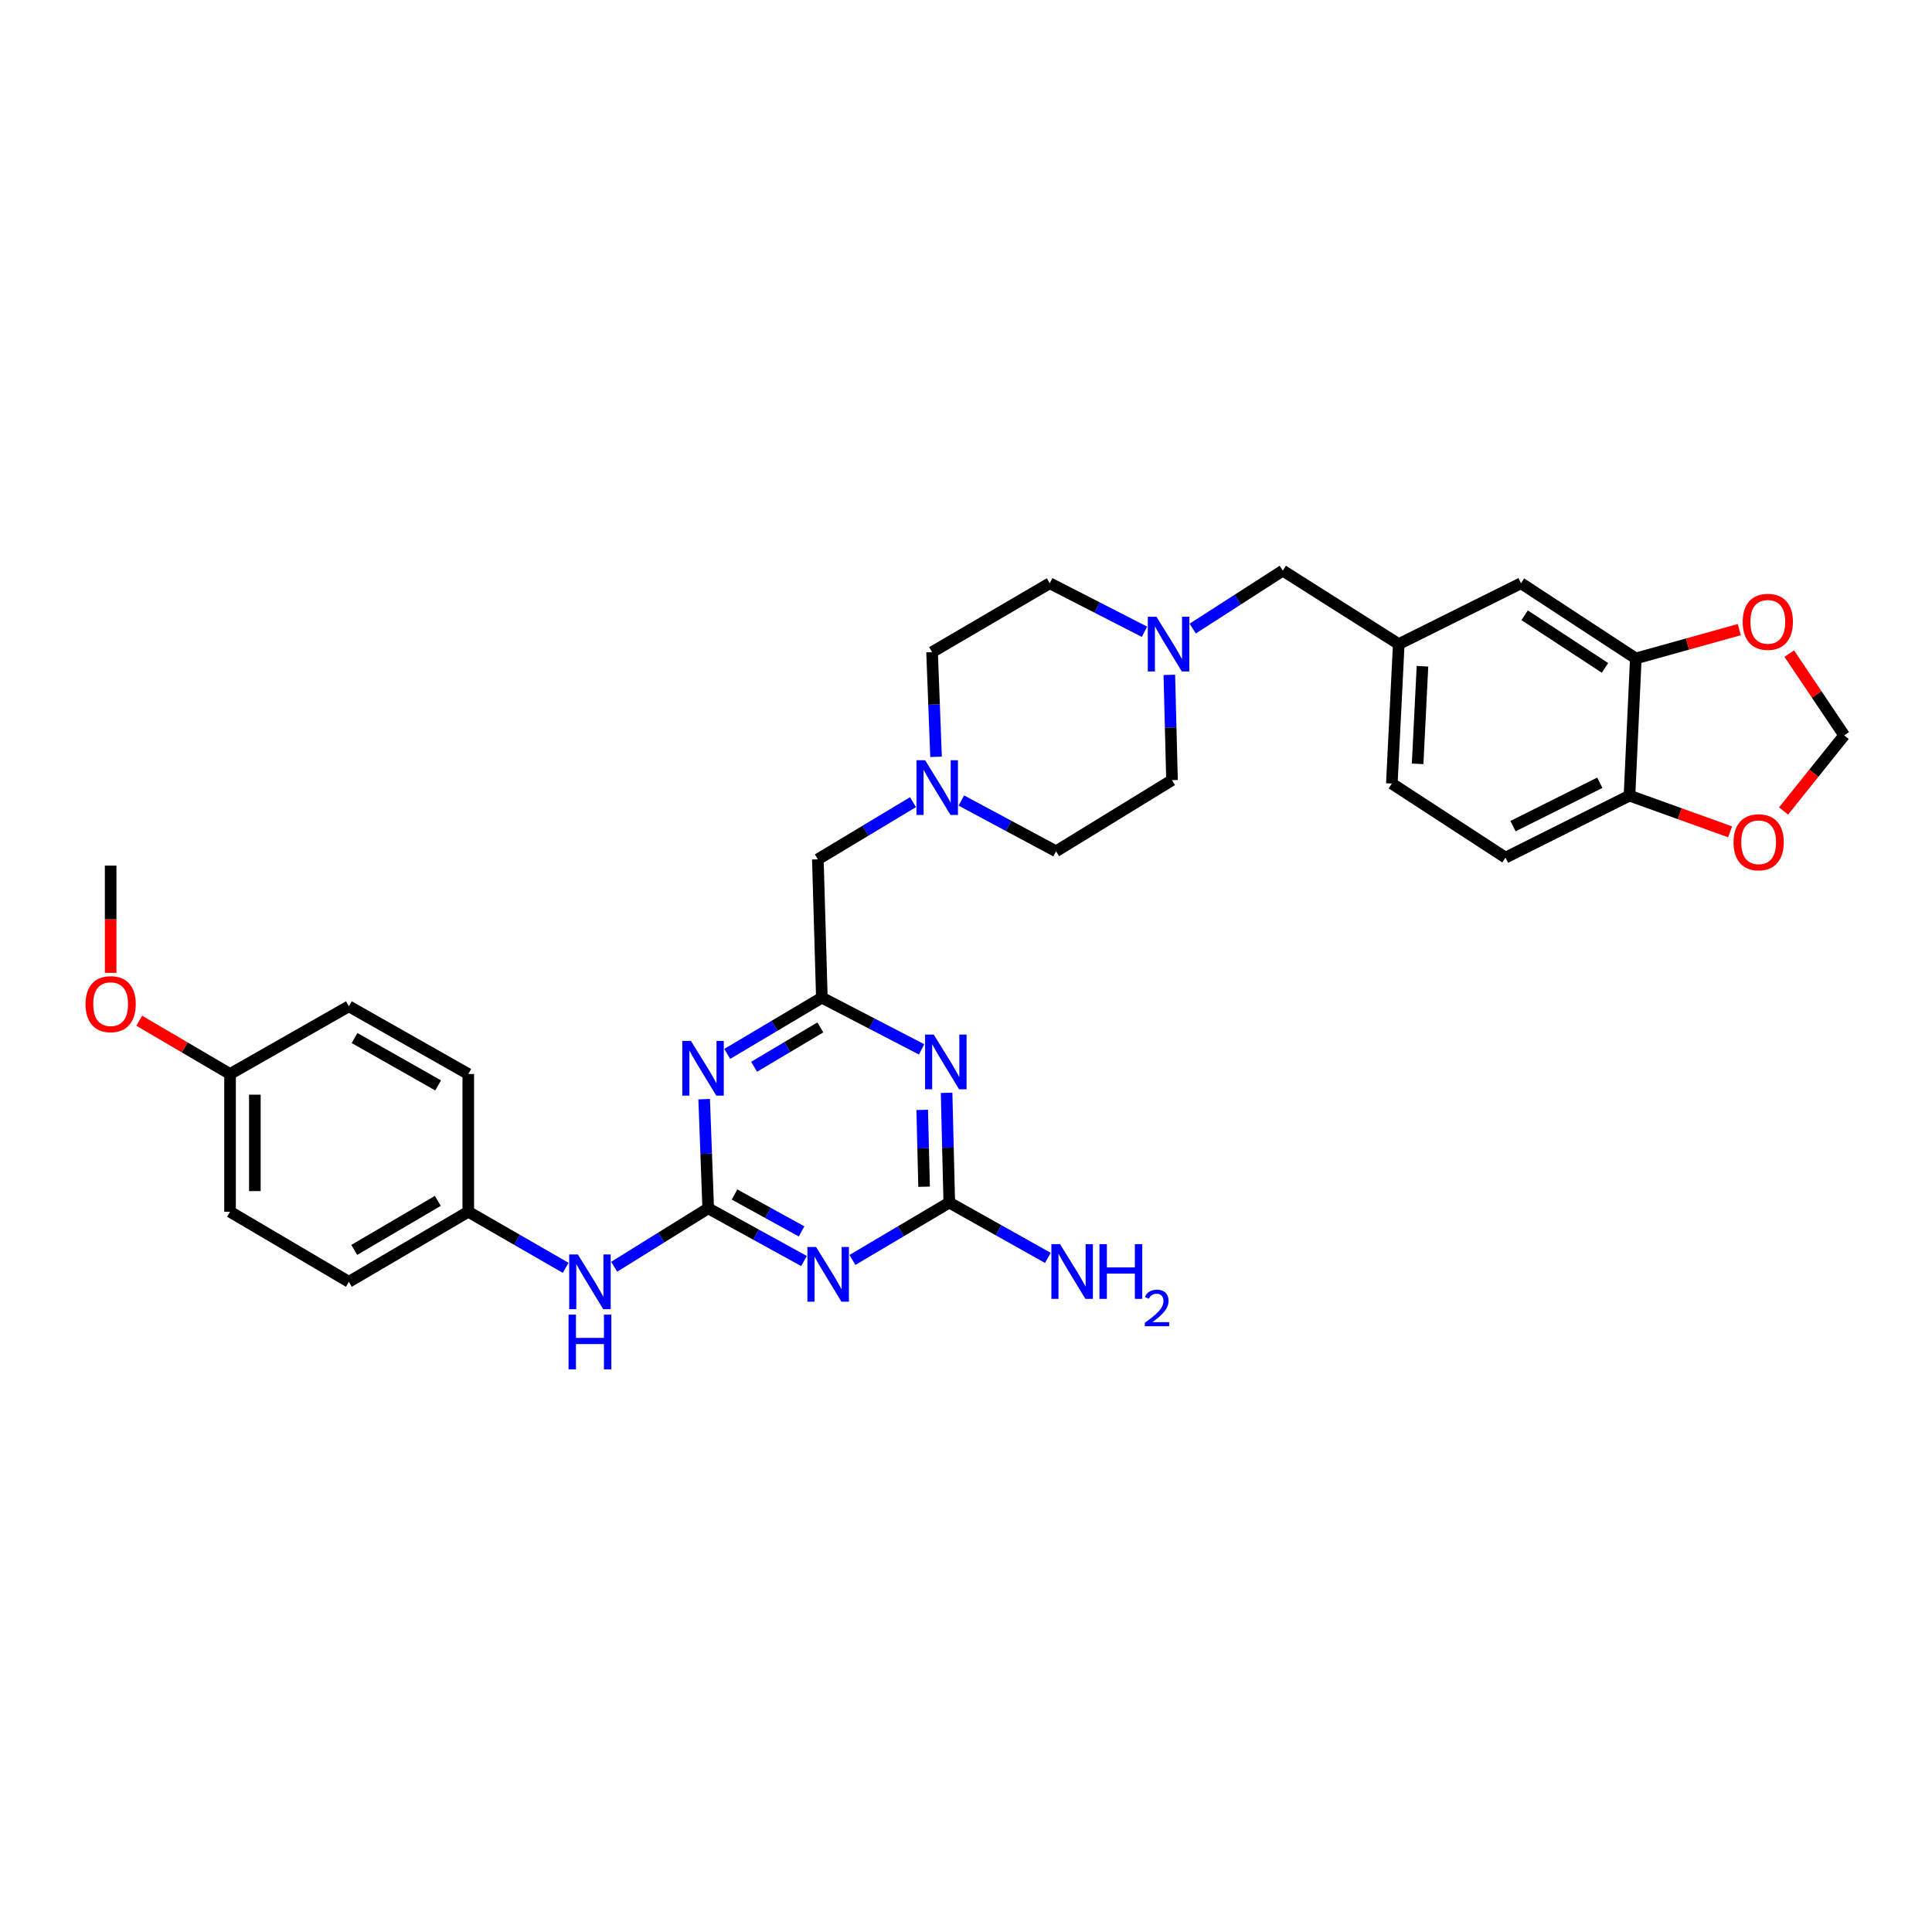 <?xml version='1.0' encoding='iso-8859-1'?>
<svg version='1.1' baseProfile='full'
              xmlns='http://www.w3.org/2000/svg'
                      xmlns:rdkit='http://www.rdkit.org/xml'
                      xmlns:xlink='http://www.w3.org/1999/xlink'
                  xml:space='preserve'
width='1000px' height='1000px' viewBox='0 0 1000 1000'>
<!-- END OF HEADER -->
<rect style='opacity:1.0;fill:#FFFFFF;stroke:none' width='1000' height='1000' x='0' y='0'> </rect>
<path class='bond-0' d='M 366.568,625.427 L 391.357,639.067' style='fill:none;fill-rule:evenodd;stroke:#000000;stroke-width:6px;stroke-linecap:butt;stroke-linejoin:miter;stroke-opacity:1' />
<path class='bond-0' d='M 391.357,639.067 L 416.145,652.708' style='fill:none;fill-rule:evenodd;stroke:#0000FF;stroke-width:6px;stroke-linecap:butt;stroke-linejoin:miter;stroke-opacity:1' />
<path class='bond-0' d='M 380.191,618.277 L 397.543,627.826' style='fill:none;fill-rule:evenodd;stroke:#000000;stroke-width:6px;stroke-linecap:butt;stroke-linejoin:miter;stroke-opacity:1' />
<path class='bond-0' d='M 397.543,627.826 L 414.895,637.375' style='fill:none;fill-rule:evenodd;stroke:#0000FF;stroke-width:6px;stroke-linecap:butt;stroke-linejoin:miter;stroke-opacity:1' />
<path class='bond-1' d='M 366.568,625.427 L 365.523,597.172' style='fill:none;fill-rule:evenodd;stroke:#000000;stroke-width:6px;stroke-linecap:butt;stroke-linejoin:miter;stroke-opacity:1' />
<path class='bond-1' d='M 365.523,597.172 L 364.478,568.918' style='fill:none;fill-rule:evenodd;stroke:#0000FF;stroke-width:6px;stroke-linecap:butt;stroke-linejoin:miter;stroke-opacity:1' />
<path class='bond-8' d='M 366.568,625.427 L 342.233,640.546' style='fill:none;fill-rule:evenodd;stroke:#000000;stroke-width:6px;stroke-linecap:butt;stroke-linejoin:miter;stroke-opacity:1' />
<path class='bond-8' d='M 342.233,640.546 L 317.897,655.665' style='fill:none;fill-rule:evenodd;stroke:#0000FF;stroke-width:6px;stroke-linecap:butt;stroke-linejoin:miter;stroke-opacity:1' />
<path class='bond-3' d='M 441.218,652.151 L 466.282,637.303' style='fill:none;fill-rule:evenodd;stroke:#0000FF;stroke-width:6px;stroke-linecap:butt;stroke-linejoin:miter;stroke-opacity:1' />
<path class='bond-3' d='M 466.282,637.303 L 491.345,622.454' style='fill:none;fill-rule:evenodd;stroke:#000000;stroke-width:6px;stroke-linecap:butt;stroke-linejoin:miter;stroke-opacity:1' />
<path class='bond-4' d='M 376.416,545.498 L 400.904,530.944' style='fill:none;fill-rule:evenodd;stroke:#0000FF;stroke-width:6px;stroke-linecap:butt;stroke-linejoin:miter;stroke-opacity:1' />
<path class='bond-4' d='M 400.904,530.944 L 425.392,516.39' style='fill:none;fill-rule:evenodd;stroke:#000000;stroke-width:6px;stroke-linecap:butt;stroke-linejoin:miter;stroke-opacity:1' />
<path class='bond-4' d='M 390.318,552.162 L 407.46,541.974' style='fill:none;fill-rule:evenodd;stroke:#0000FF;stroke-width:6px;stroke-linecap:butt;stroke-linejoin:miter;stroke-opacity:1' />
<path class='bond-4' d='M 407.46,541.974 L 424.601,531.786' style='fill:none;fill-rule:evenodd;stroke:#000000;stroke-width:6px;stroke-linecap:butt;stroke-linejoin:miter;stroke-opacity:1' />
<path class='bond-2' d='M 477.015,543.153 L 451.204,529.771' style='fill:none;fill-rule:evenodd;stroke:#0000FF;stroke-width:6px;stroke-linecap:butt;stroke-linejoin:miter;stroke-opacity:1' />
<path class='bond-2' d='M 451.204,529.771 L 425.392,516.39' style='fill:none;fill-rule:evenodd;stroke:#000000;stroke-width:6px;stroke-linecap:butt;stroke-linejoin:miter;stroke-opacity:1' />
<path class='bond-32' d='M 489.954,565.639 L 490.649,594.046' style='fill:none;fill-rule:evenodd;stroke:#0000FF;stroke-width:6px;stroke-linecap:butt;stroke-linejoin:miter;stroke-opacity:1' />
<path class='bond-32' d='M 490.649,594.046 L 491.345,622.454' style='fill:none;fill-rule:evenodd;stroke:#000000;stroke-width:6px;stroke-linecap:butt;stroke-linejoin:miter;stroke-opacity:1' />
<path class='bond-32' d='M 477.335,574.475 L 477.822,594.36' style='fill:none;fill-rule:evenodd;stroke:#0000FF;stroke-width:6px;stroke-linecap:butt;stroke-linejoin:miter;stroke-opacity:1' />
<path class='bond-32' d='M 477.822,594.36 L 478.309,614.246' style='fill:none;fill-rule:evenodd;stroke:#000000;stroke-width:6px;stroke-linecap:butt;stroke-linejoin:miter;stroke-opacity:1' />
<path class='bond-17' d='M 491.345,622.454 L 516.86,636.769' style='fill:none;fill-rule:evenodd;stroke:#000000;stroke-width:6px;stroke-linecap:butt;stroke-linejoin:miter;stroke-opacity:1' />
<path class='bond-17' d='M 516.86,636.769 L 542.375,651.084' style='fill:none;fill-rule:evenodd;stroke:#0000FF;stroke-width:6px;stroke-linecap:butt;stroke-linejoin:miter;stroke-opacity:1' />
<path class='bond-12' d='M 425.392,516.39 L 423.318,444.791' style='fill:none;fill-rule:evenodd;stroke:#000000;stroke-width:6px;stroke-linecap:butt;stroke-linejoin:miter;stroke-opacity:1' />
<path class='bond-5' d='M 472.558,415.191 L 447.938,429.991' style='fill:none;fill-rule:evenodd;stroke:#0000FF;stroke-width:6px;stroke-linecap:butt;stroke-linejoin:miter;stroke-opacity:1' />
<path class='bond-5' d='M 447.938,429.991 L 423.318,444.791' style='fill:none;fill-rule:evenodd;stroke:#000000;stroke-width:6px;stroke-linecap:butt;stroke-linejoin:miter;stroke-opacity:1' />
<path class='bond-21' d='M 484.497,391.738 L 483.469,364.641' style='fill:none;fill-rule:evenodd;stroke:#0000FF;stroke-width:6px;stroke-linecap:butt;stroke-linejoin:miter;stroke-opacity:1' />
<path class='bond-21' d='M 483.469,364.641 L 482.441,337.543' style='fill:none;fill-rule:evenodd;stroke:#000000;stroke-width:6px;stroke-linecap:butt;stroke-linejoin:miter;stroke-opacity:1' />
<path class='bond-22' d='M 497.585,414.346 L 522.095,427.487' style='fill:none;fill-rule:evenodd;stroke:#0000FF;stroke-width:6px;stroke-linecap:butt;stroke-linejoin:miter;stroke-opacity:1' />
<path class='bond-22' d='M 522.095,427.487 L 546.605,440.628' style='fill:none;fill-rule:evenodd;stroke:#000000;stroke-width:6px;stroke-linecap:butt;stroke-linejoin:miter;stroke-opacity:1' />
<path class='bond-6' d='M 605.247,349.308 L 605.937,376.552' style='fill:none;fill-rule:evenodd;stroke:#0000FF;stroke-width:6px;stroke-linecap:butt;stroke-linejoin:miter;stroke-opacity:1' />
<path class='bond-6' d='M 605.937,376.552 L 606.626,403.795' style='fill:none;fill-rule:evenodd;stroke:#000000;stroke-width:6px;stroke-linecap:butt;stroke-linejoin:miter;stroke-opacity:1' />
<path class='bond-16' d='M 617.342,325.349 L 640.655,310.353' style='fill:none;fill-rule:evenodd;stroke:#0000FF;stroke-width:6px;stroke-linecap:butt;stroke-linejoin:miter;stroke-opacity:1' />
<path class='bond-16' d='M 640.655,310.353 L 663.968,295.357' style='fill:none;fill-rule:evenodd;stroke:#000000;stroke-width:6px;stroke-linecap:butt;stroke-linejoin:miter;stroke-opacity:1' />
<path class='bond-34' d='M 592.377,327.002 L 567.858,314.444' style='fill:none;fill-rule:evenodd;stroke:#0000FF;stroke-width:6px;stroke-linecap:butt;stroke-linejoin:miter;stroke-opacity:1' />
<path class='bond-34' d='M 567.858,314.444 L 543.34,301.887' style='fill:none;fill-rule:evenodd;stroke:#000000;stroke-width:6px;stroke-linecap:butt;stroke-linejoin:miter;stroke-opacity:1' />
<path class='bond-7' d='M 846.692,340.808 L 787.276,301.887' style='fill:none;fill-rule:evenodd;stroke:#000000;stroke-width:6px;stroke-linecap:butt;stroke-linejoin:miter;stroke-opacity:1' />
<path class='bond-7' d='M 830.748,345.703 L 789.157,318.458' style='fill:none;fill-rule:evenodd;stroke:#000000;stroke-width:6px;stroke-linecap:butt;stroke-linejoin:miter;stroke-opacity:1' />
<path class='bond-10' d='M 846.692,340.808 L 873.468,333.352' style='fill:none;fill-rule:evenodd;stroke:#000000;stroke-width:6px;stroke-linecap:butt;stroke-linejoin:miter;stroke-opacity:1' />
<path class='bond-10' d='M 873.468,333.352 L 900.245,325.896' style='fill:none;fill-rule:evenodd;stroke:#FF0000;stroke-width:6px;stroke-linecap:butt;stroke-linejoin:miter;stroke-opacity:1' />
<path class='bond-35' d='M 846.692,340.808 L 843.42,411.815' style='fill:none;fill-rule:evenodd;stroke:#000000;stroke-width:6px;stroke-linecap:butt;stroke-linejoin:miter;stroke-opacity:1' />
<path class='bond-19' d='M 292.799,656.229 L 267.587,641.715' style='fill:none;fill-rule:evenodd;stroke:#0000FF;stroke-width:6px;stroke-linecap:butt;stroke-linejoin:miter;stroke-opacity:1' />
<path class='bond-19' d='M 267.587,641.715 L 242.376,627.202' style='fill:none;fill-rule:evenodd;stroke:#000000;stroke-width:6px;stroke-linecap:butt;stroke-linejoin:miter;stroke-opacity:1' />
<path class='bond-9' d='M 843.42,411.815 L 779.242,443.893' style='fill:none;fill-rule:evenodd;stroke:#000000;stroke-width:6px;stroke-linecap:butt;stroke-linejoin:miter;stroke-opacity:1' />
<path class='bond-9' d='M 828.056,405.149 L 783.132,427.604' style='fill:none;fill-rule:evenodd;stroke:#000000;stroke-width:6px;stroke-linecap:butt;stroke-linejoin:miter;stroke-opacity:1' />
<path class='bond-11' d='M 843.42,411.815 L 869.457,421.185' style='fill:none;fill-rule:evenodd;stroke:#000000;stroke-width:6px;stroke-linecap:butt;stroke-linejoin:miter;stroke-opacity:1' />
<path class='bond-11' d='M 869.457,421.185 L 895.494,430.556' style='fill:none;fill-rule:evenodd;stroke:#FF0000;stroke-width:6px;stroke-linecap:butt;stroke-linejoin:miter;stroke-opacity:1' />
<path class='bond-13' d='M 926.124,338.314 L 940.335,359.468' style='fill:none;fill-rule:evenodd;stroke:#FF0000;stroke-width:6px;stroke-linecap:butt;stroke-linejoin:miter;stroke-opacity:1' />
<path class='bond-13' d='M 940.335,359.468 L 954.545,380.621' style='fill:none;fill-rule:evenodd;stroke:#000000;stroke-width:6px;stroke-linecap:butt;stroke-linejoin:miter;stroke-opacity:1' />
<path class='bond-36' d='M 923.164,419.783 L 938.855,400.202' style='fill:none;fill-rule:evenodd;stroke:#FF0000;stroke-width:6px;stroke-linecap:butt;stroke-linejoin:miter;stroke-opacity:1' />
<path class='bond-36' d='M 938.855,400.202 L 954.545,380.621' style='fill:none;fill-rule:evenodd;stroke:#000000;stroke-width:6px;stroke-linecap:butt;stroke-linejoin:miter;stroke-opacity:1' />
<path class='bond-14' d='M 787.276,301.887 L 723.989,333.388' style='fill:none;fill-rule:evenodd;stroke:#000000;stroke-width:6px;stroke-linecap:butt;stroke-linejoin:miter;stroke-opacity:1' />
<path class='bond-15' d='M 723.989,333.388 L 663.968,295.357' style='fill:none;fill-rule:evenodd;stroke:#000000;stroke-width:6px;stroke-linecap:butt;stroke-linejoin:miter;stroke-opacity:1' />
<path class='bond-24' d='M 723.989,333.388 L 720.411,405.563' style='fill:none;fill-rule:evenodd;stroke:#000000;stroke-width:6px;stroke-linecap:butt;stroke-linejoin:miter;stroke-opacity:1' />
<path class='bond-24' d='M 736.268,344.849 L 733.763,395.372' style='fill:none;fill-rule:evenodd;stroke:#000000;stroke-width:6px;stroke-linecap:butt;stroke-linejoin:miter;stroke-opacity:1' />
<path class='bond-18' d='M 779.242,443.893 L 720.411,405.563' style='fill:none;fill-rule:evenodd;stroke:#000000;stroke-width:6px;stroke-linecap:butt;stroke-linejoin:miter;stroke-opacity:1' />
<path class='bond-26' d='M 242.376,627.202 L 242.376,555.903' style='fill:none;fill-rule:evenodd;stroke:#000000;stroke-width:6px;stroke-linecap:butt;stroke-linejoin:miter;stroke-opacity:1' />
<path class='bond-27' d='M 242.376,627.202 L 180.579,663.457' style='fill:none;fill-rule:evenodd;stroke:#000000;stroke-width:6px;stroke-linecap:butt;stroke-linejoin:miter;stroke-opacity:1' />
<path class='bond-27' d='M 226.613,621.573 L 183.356,646.952' style='fill:none;fill-rule:evenodd;stroke:#000000;stroke-width:6px;stroke-linecap:butt;stroke-linejoin:miter;stroke-opacity:1' />
<path class='bond-20' d='M 606.626,403.795 L 546.605,440.628' style='fill:none;fill-rule:evenodd;stroke:#000000;stroke-width:6px;stroke-linecap:butt;stroke-linejoin:miter;stroke-opacity:1' />
<path class='bond-23' d='M 482.441,337.543 L 543.34,301.887' style='fill:none;fill-rule:evenodd;stroke:#000000;stroke-width:6px;stroke-linecap:butt;stroke-linejoin:miter;stroke-opacity:1' />
<path class='bond-25' d='M 119.075,555.903 L 119.075,627.202' style='fill:none;fill-rule:evenodd;stroke:#000000;stroke-width:6px;stroke-linecap:butt;stroke-linejoin:miter;stroke-opacity:1' />
<path class='bond-25' d='M 131.906,566.598 L 131.906,616.507' style='fill:none;fill-rule:evenodd;stroke:#000000;stroke-width:6px;stroke-linecap:butt;stroke-linejoin:miter;stroke-opacity:1' />
<path class='bond-30' d='M 119.075,555.903 L 95.568,542.119' style='fill:none;fill-rule:evenodd;stroke:#000000;stroke-width:6px;stroke-linecap:butt;stroke-linejoin:miter;stroke-opacity:1' />
<path class='bond-30' d='M 95.568,542.119 L 72.062,528.335' style='fill:none;fill-rule:evenodd;stroke:#FF0000;stroke-width:6px;stroke-linecap:butt;stroke-linejoin:miter;stroke-opacity:1' />
<path class='bond-33' d='M 119.075,555.903 L 180.579,520.866' style='fill:none;fill-rule:evenodd;stroke:#000000;stroke-width:6px;stroke-linecap:butt;stroke-linejoin:miter;stroke-opacity:1' />
<path class='bond-28' d='M 242.376,555.903 L 180.579,520.866' style='fill:none;fill-rule:evenodd;stroke:#000000;stroke-width:6px;stroke-linecap:butt;stroke-linejoin:miter;stroke-opacity:1' />
<path class='bond-28' d='M 226.778,561.809 L 183.52,537.284' style='fill:none;fill-rule:evenodd;stroke:#000000;stroke-width:6px;stroke-linecap:butt;stroke-linejoin:miter;stroke-opacity:1' />
<path class='bond-29' d='M 180.579,663.457 L 119.075,627.202' style='fill:none;fill-rule:evenodd;stroke:#000000;stroke-width:6px;stroke-linecap:butt;stroke-linejoin:miter;stroke-opacity:1' />
<path class='bond-31' d='M 57.271,503.551 L 57.271,475.796' style='fill:none;fill-rule:evenodd;stroke:#FF0000;stroke-width:6px;stroke-linecap:butt;stroke-linejoin:miter;stroke-opacity:1' />
<path class='bond-31' d='M 57.271,475.796 L 57.271,448.042' style='fill:none;fill-rule:evenodd;stroke:#000000;stroke-width:6px;stroke-linecap:butt;stroke-linejoin:miter;stroke-opacity:1' />
<path  class='atom-1' d='M 422.397 645.433
L 431.677 660.433
Q 432.597 661.913, 434.077 664.593
Q 435.557 667.273, 435.637 667.433
L 435.637 645.433
L 439.397 645.433
L 439.397 673.753
L 435.517 673.753
L 425.557 657.353
Q 424.397 655.433, 423.157 653.233
Q 421.957 651.033, 421.597 650.353
L 421.597 673.753
L 417.917 673.753
L 417.917 645.433
L 422.397 645.433
' fill='#0000FF'/>
<path  class='atom-2' d='M 357.628 538.784
L 366.908 553.784
Q 367.828 555.264, 369.308 557.944
Q 370.788 560.624, 370.868 560.784
L 370.868 538.784
L 374.628 538.784
L 374.628 567.104
L 370.748 567.104
L 360.788 550.704
Q 359.628 548.784, 358.388 546.584
Q 357.188 544.384, 356.828 543.704
L 356.828 567.104
L 353.148 567.104
L 353.148 538.784
L 357.628 538.784
' fill='#0000FF'/>
<path  class='atom-3' d='M 483.303 535.498
L 492.583 550.498
Q 493.503 551.978, 494.983 554.658
Q 496.463 557.338, 496.543 557.498
L 496.543 535.498
L 500.303 535.498
L 500.303 563.818
L 496.423 563.818
L 486.463 547.418
Q 485.303 545.498, 484.063 543.298
Q 482.863 541.098, 482.503 540.418
L 482.503 563.818
L 478.823 563.818
L 478.823 535.498
L 483.303 535.498
' fill='#0000FF'/>
<path  class='atom-6' d='M 478.84 393.492
L 488.12 408.492
Q 489.04 409.972, 490.52 412.652
Q 492 415.332, 492.08 415.492
L 492.08 393.492
L 495.84 393.492
L 495.84 421.812
L 491.96 421.812
L 482 405.412
Q 480.84 403.492, 479.6 401.292
Q 478.4 399.092, 478.04 398.412
L 478.04 421.812
L 474.36 421.812
L 474.36 393.492
L 478.84 393.492
' fill='#0000FF'/>
<path  class='atom-7' d='M 598.584 319.228
L 607.864 334.228
Q 608.784 335.708, 610.264 338.388
Q 611.744 341.068, 611.824 341.228
L 611.824 319.228
L 615.584 319.228
L 615.584 347.548
L 611.704 347.548
L 601.744 331.148
Q 600.584 329.228, 599.344 327.028
Q 598.144 324.828, 597.784 324.148
L 597.784 347.548
L 594.104 347.548
L 594.104 319.228
L 598.584 319.228
' fill='#0000FF'/>
<path  class='atom-9' d='M 299.096 649.297
L 308.376 664.297
Q 309.296 665.777, 310.776 668.457
Q 312.256 671.137, 312.336 671.297
L 312.336 649.297
L 316.096 649.297
L 316.096 677.617
L 312.216 677.617
L 302.256 661.217
Q 301.096 659.297, 299.856 657.097
Q 298.656 654.897, 298.296 654.217
L 298.296 677.617
L 294.616 677.617
L 294.616 649.297
L 299.096 649.297
' fill='#0000FF'/>
<path  class='atom-9' d='M 294.276 680.449
L 298.116 680.449
L 298.116 692.489
L 312.596 692.489
L 312.596 680.449
L 316.436 680.449
L 316.436 708.769
L 312.596 708.769
L 312.596 695.689
L 298.116 695.689
L 298.116 708.769
L 294.276 708.769
L 294.276 680.449
' fill='#0000FF'/>
<path  class='atom-11' d='M 902.018 321.862
Q 902.018 315.062, 905.378 311.262
Q 908.738 307.462, 915.018 307.462
Q 921.298 307.462, 924.658 311.262
Q 928.018 315.062, 928.018 321.862
Q 928.018 328.742, 924.618 332.662
Q 921.218 336.542, 915.018 336.542
Q 908.778 336.542, 905.378 332.662
Q 902.018 328.782, 902.018 321.862
M 915.018 333.342
Q 919.338 333.342, 921.658 330.462
Q 924.018 327.542, 924.018 321.862
Q 924.018 316.302, 921.658 313.502
Q 919.338 310.662, 915.018 310.662
Q 910.698 310.662, 908.338 313.462
Q 906.018 316.262, 906.018 321.862
Q 906.018 327.582, 908.338 330.462
Q 910.698 333.342, 915.018 333.342
' fill='#FF0000'/>
<path  class='atom-12' d='M 897.271 435.954
Q 897.271 429.154, 900.631 425.354
Q 903.991 421.554, 910.271 421.554
Q 916.551 421.554, 919.911 425.354
Q 923.271 429.154, 923.271 435.954
Q 923.271 442.834, 919.871 446.754
Q 916.471 450.634, 910.271 450.634
Q 904.031 450.634, 900.631 446.754
Q 897.271 442.874, 897.271 435.954
M 910.271 447.434
Q 914.591 447.434, 916.911 444.554
Q 919.271 441.634, 919.271 435.954
Q 919.271 430.394, 916.911 427.594
Q 914.591 424.754, 910.271 424.754
Q 905.951 424.754, 903.591 427.554
Q 901.271 430.354, 901.271 435.954
Q 901.271 441.674, 903.591 444.554
Q 905.951 447.434, 910.271 447.434
' fill='#FF0000'/>
<path  class='atom-18' d='M 548.678 643.972
L 557.958 658.972
Q 558.878 660.452, 560.358 663.132
Q 561.838 665.812, 561.918 665.972
L 561.918 643.972
L 565.678 643.972
L 565.678 672.292
L 561.798 672.292
L 551.838 655.892
Q 550.678 653.972, 549.438 651.772
Q 548.238 649.572, 547.878 648.892
L 547.878 672.292
L 544.198 672.292
L 544.198 643.972
L 548.678 643.972
' fill='#0000FF'/>
<path  class='atom-18' d='M 569.078 643.972
L 572.918 643.972
L 572.918 656.012
L 587.398 656.012
L 587.398 643.972
L 591.238 643.972
L 591.238 672.292
L 587.398 672.292
L 587.398 659.212
L 572.918 659.212
L 572.918 672.292
L 569.078 672.292
L 569.078 643.972
' fill='#0000FF'/>
<path  class='atom-18' d='M 592.611 671.298
Q 593.297 669.53, 594.934 668.553
Q 596.571 667.55, 598.841 667.55
Q 601.666 667.55, 603.25 669.081
Q 604.834 670.612, 604.834 673.331
Q 604.834 676.103, 602.775 678.69
Q 600.742 681.278, 596.518 684.34
L 605.151 684.34
L 605.151 686.452
L 592.558 686.452
L 592.558 684.683
Q 596.043 682.202, 598.102 680.354
Q 600.187 678.506, 601.191 676.842
Q 602.194 675.179, 602.194 673.463
Q 602.194 671.668, 601.296 670.665
Q 600.399 669.662, 598.841 669.662
Q 597.336 669.662, 596.333 670.269
Q 595.33 670.876, 594.617 672.222
L 592.611 671.298
' fill='#0000FF'/>
<path  class='atom-31' d='M 44.271 519.742
Q 44.271 512.942, 47.631 509.142
Q 50.991 505.342, 57.271 505.342
Q 63.551 505.342, 66.911 509.142
Q 70.271 512.942, 70.271 519.742
Q 70.271 526.622, 66.871 530.542
Q 63.471 534.422, 57.271 534.422
Q 51.031 534.422, 47.631 530.542
Q 44.271 526.662, 44.271 519.742
M 57.271 531.222
Q 61.591 531.222, 63.911 528.342
Q 66.271 525.422, 66.271 519.742
Q 66.271 514.182, 63.911 511.382
Q 61.591 508.542, 57.271 508.542
Q 52.951 508.542, 50.591 511.342
Q 48.271 514.142, 48.271 519.742
Q 48.271 525.462, 50.591 528.342
Q 52.951 531.222, 57.271 531.222
' fill='#FF0000'/>
</svg>
